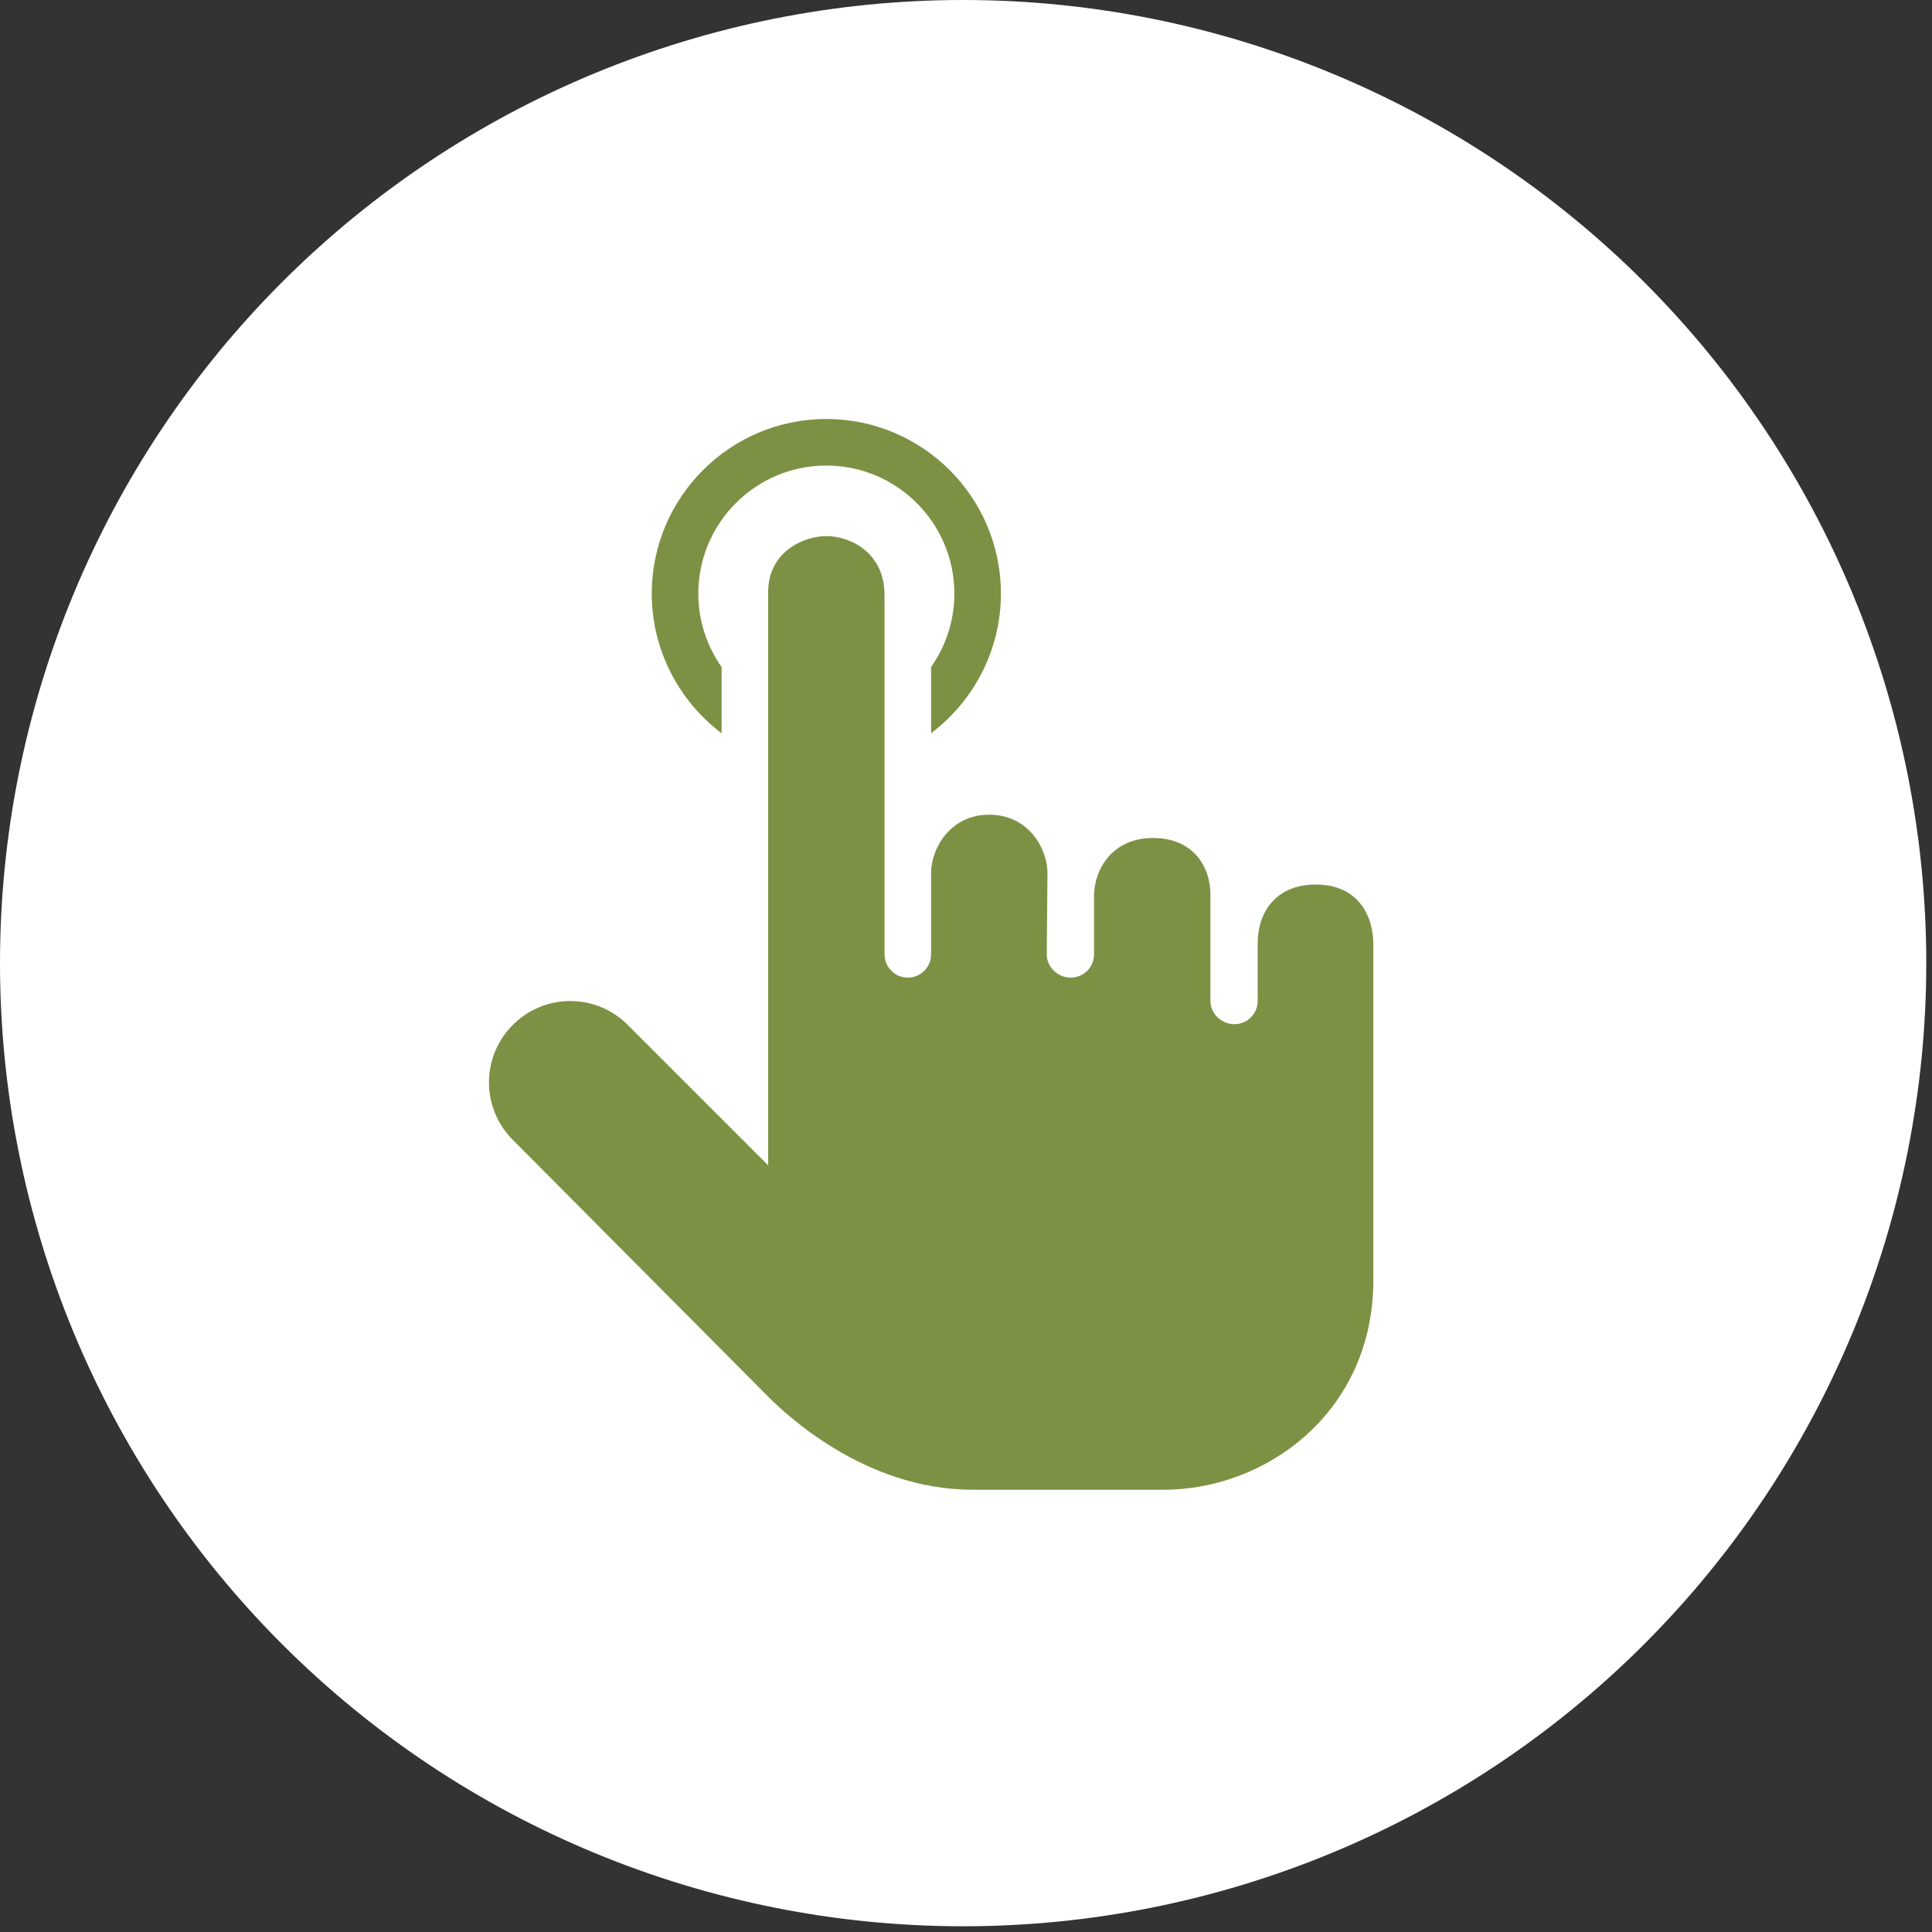 <svg width="83" height="83" viewBox="0 0 83 83" fill="none" xmlns="http://www.w3.org/2000/svg">
<rect x="0" y="0" width="83" height="83" fill="#333333" stroke="none"/>
<g clip-path="url(#clip0_28_25)">
<path d="M41.377 82.754C52.351 82.754 62.875 78.395 70.635 70.635C78.395 62.875 82.754 52.351 82.754 41.377C82.754 30.403 78.395 19.879 70.635 12.119C62.875 4.359 52.351 0 41.377 0C30.403 0 19.879 4.359 12.119 12.119C4.359 19.879 0 30.403 0 41.377C0 52.351 4.359 62.875 12.119 70.635C19.879 78.395 30.403 82.754 41.377 82.754Z" fill="white"/>
<path d="M35.5 18C31.363 18 28 21.363 28 25.5C28 27.945 29.184 30.129 31 31.5V28.656C30.371 27.762 30 26.672 30 25.5C30 22.465 32.469 20 35.5 20C38.531 20 41 22.469 41 25.5C41 26.672 40.629 27.762 40 28.656V31.5C41.816 30.129 43 27.945 43 25.5C43 21.363 39.637 18 35.5 18ZM35.5 23.031C34.535 23.031 33 23.695 33 25.438V50.062L26.969 44.031C25.602 42.664 23.398 42.664 22.031 44.031C20.664 45.398 20.664 47.602 22.031 48.969L33 60C33.684 60.684 37.113 64 41.781 64C41.816 64.004 50 64 50 64C54.426 64 59 60.633 59 55V40.594C59 39.219 58.254 38 56.531 38C54.809 38 54.031 39.188 54.031 40.531V43C54.031 43.551 53.586 44 53.031 44C52.477 44 52 43.551 52 43V38.469C52.02 37.262 51.281 36 49.531 36C47.781 36 47 37.355 47 38.5V41C47 41.551 46.555 42 46 42C45.449 42 44.969 41.551 44.969 41L45 37.5C45 36.488 44.211 35 42.5 35C40.789 35 40 36.488 40 37.5V41C40 41.551 39.551 42 39 42C38.449 42 38 41.551 38 41V25.562C38 23.723 36.508 23.031 35.5 23.031Z" fill="#7D9144"/>
</g>
<defs>
<clipPath id="clip0_28_25">
<rect width="82.754" height="82.754" fill="white"/>
</clipPath>
</defs>
</svg>
